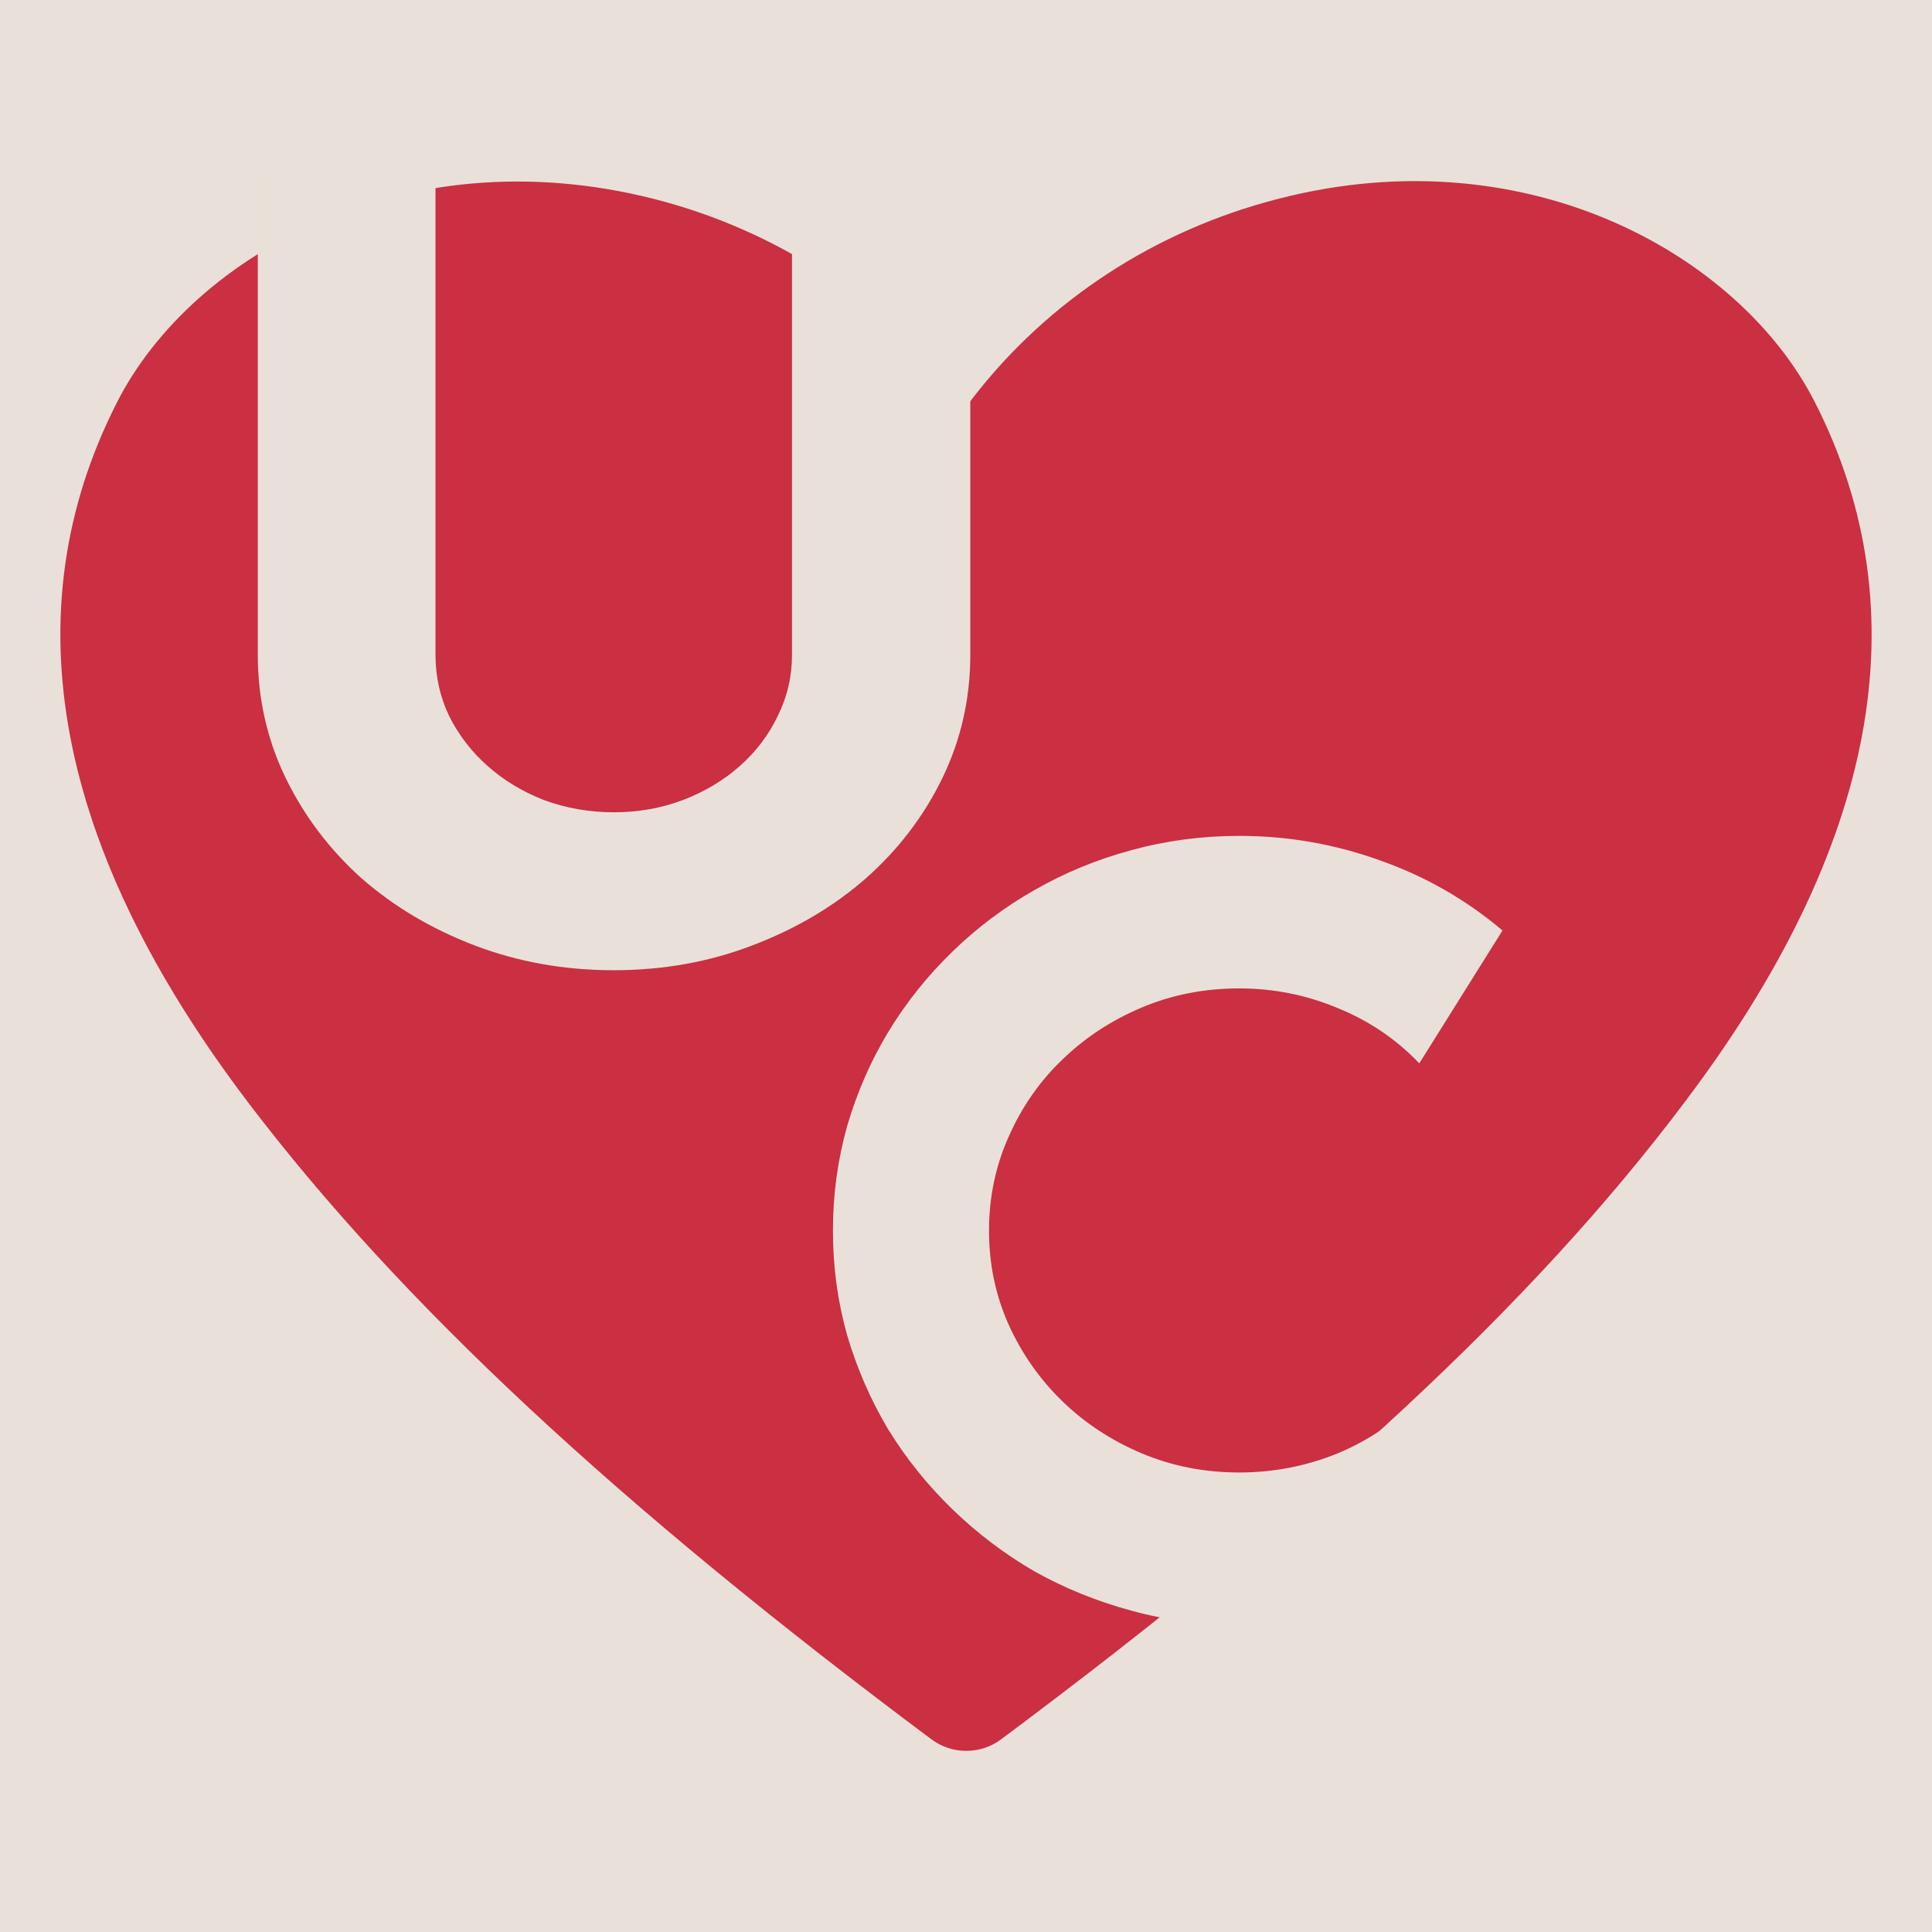 <?xml version="1.0" encoding="UTF-8"?> <svg xmlns="http://www.w3.org/2000/svg" width="32" height="32" viewBox="0 0 32 32" fill="none"><rect width="32" height="32" fill="#E9E1D9"></rect><path d="M30.064 6.669C28.808 4.192 25.189 2.165 20.979 3.345C18.967 3.903 17.212 5.101 16 6.741C14.788 5.101 13.033 3.903 11.021 3.345C6.802 2.183 3.192 4.192 1.935 6.669C0.172 10.137 0.904 14.037 4.111 18.262C6.623 21.567 10.215 24.918 15.428 28.809C15.593 28.933 15.796 29 16.005 29C16.213 29 16.416 28.933 16.581 28.809C21.785 24.927 25.386 21.604 27.898 18.262C31.096 14.037 31.827 10.137 30.064 6.669Z" fill="#CB2F42"></path><path d="M16.071 10.847C16.071 11.57 15.917 12.251 15.608 12.889C15.3 13.521 14.878 14.073 14.343 14.547C13.808 15.015 13.18 15.386 12.46 15.659C11.746 15.933 10.982 16.07 10.165 16.07C9.349 16.07 8.581 15.933 7.861 15.659C7.147 15.386 6.523 15.015 5.988 14.547C5.46 14.073 5.042 13.521 4.733 12.889C4.424 12.251 4.27 11.57 4.27 10.847V3H7.213V10.847C7.213 11.206 7.288 11.543 7.439 11.859C7.597 12.175 7.809 12.451 8.077 12.688C8.344 12.925 8.656 13.114 9.013 13.253C9.377 13.387 9.761 13.454 10.165 13.454C10.57 13.454 10.951 13.387 11.307 13.253C11.671 13.114 11.986 12.925 12.254 12.688C12.521 12.451 12.731 12.175 12.882 11.859C13.039 11.543 13.118 11.206 13.118 10.847V3H16.071V10.847Z" fill="#E9E1D9"></path><path d="M24.886 25.348C24.282 25.852 23.605 26.24 22.855 26.51C22.105 26.779 21.329 26.914 20.525 26.914C19.908 26.914 19.312 26.835 18.738 26.677C18.17 26.524 17.635 26.307 17.133 26.026C16.637 25.738 16.184 25.395 15.773 24.996C15.362 24.597 15.008 24.157 14.712 23.676C14.422 23.189 14.195 22.669 14.032 22.118C13.875 21.561 13.796 20.983 13.796 20.384C13.796 19.786 13.875 19.208 14.032 18.65C14.195 18.093 14.422 17.574 14.712 17.093C15.008 16.605 15.362 16.163 15.773 15.764C16.184 15.365 16.637 15.024 17.133 14.743C17.635 14.455 18.17 14.235 18.738 14.082C19.312 13.924 19.908 13.845 20.525 13.845C21.329 13.845 22.105 13.98 22.855 14.25C23.605 14.514 24.282 14.901 24.886 15.412L23.508 17.612C23.127 17.213 22.677 16.908 22.157 16.697C21.637 16.479 21.093 16.371 20.525 16.371C19.95 16.371 19.412 16.476 18.91 16.688C18.409 16.899 17.971 17.186 17.596 17.55C17.221 17.908 16.925 18.333 16.707 18.826C16.489 19.313 16.381 19.832 16.381 20.384C16.381 20.936 16.489 21.455 16.707 21.942C16.925 22.423 17.221 22.845 17.596 23.209C17.971 23.573 18.409 23.86 18.91 24.072C19.412 24.283 19.95 24.389 20.525 24.389C21.093 24.389 21.637 24.283 22.157 24.072C22.677 23.855 23.127 23.547 23.508 23.148L24.886 25.348Z" fill="#E9E1D9"></path></svg> 